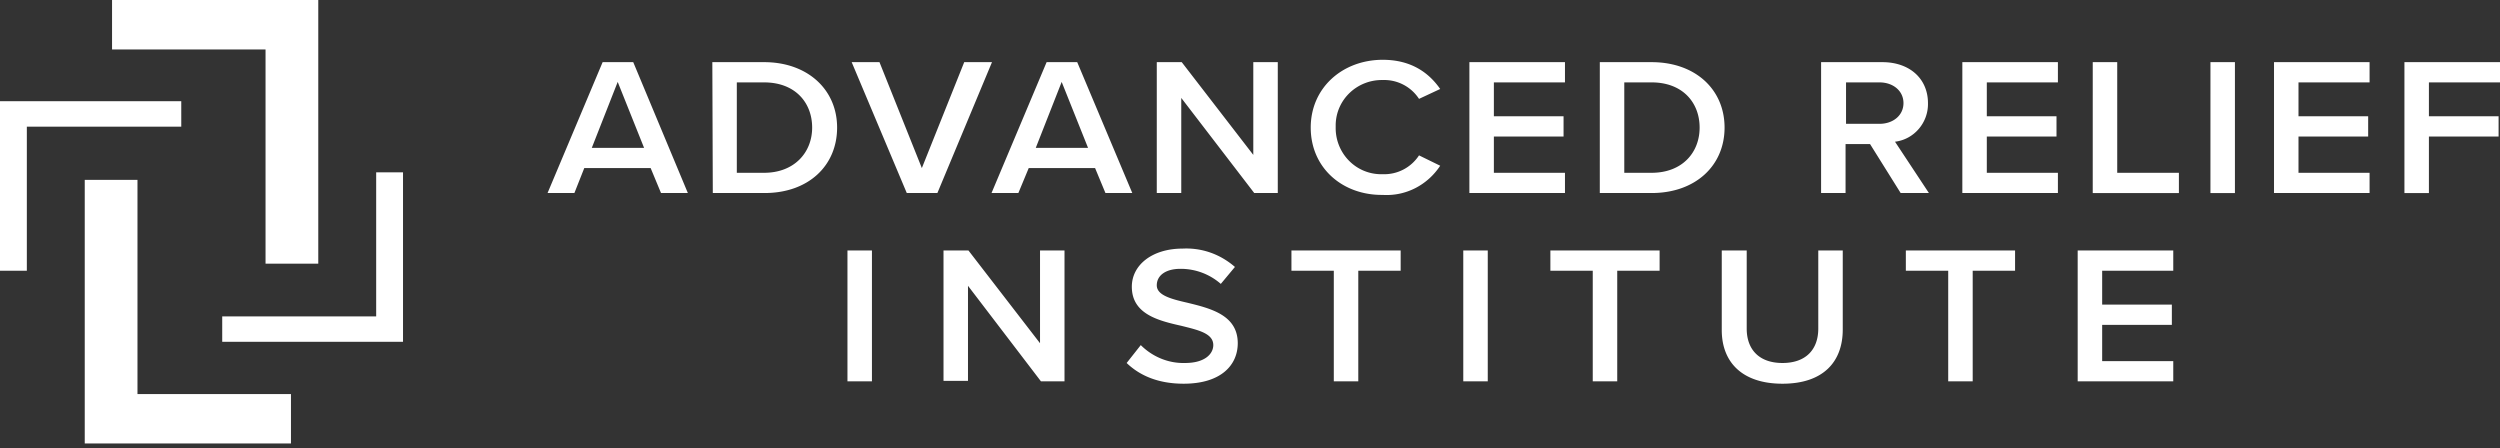 <?xml version="1.0" encoding="utf-8"?>
<svg xmlns="http://www.w3.org/2000/svg" width="223" height="40" fill="none">
  <rect width="100%" height="100%" fill="#333333" stroke="none"/>
  <g clip-path="url(#clip0_3802_709)" fill="#fff">
    <path d="M58.039 14.993h-5.922l-.881 2.225h-2.394l4.913-11.674h2.73l4.872 11.674h-2.394l-.924-2.225zm-5.25-1.806h4.662l-2.352-5.88-2.31 5.88zM63.54 5.544h4.62c3.864 0 6.51 2.435 6.51 5.837 0 3.402-2.562 5.837-6.468 5.837h-4.62L63.54 5.544zm4.62 9.869c2.688 0 4.284-1.806 4.284-4.032S70.932 7.35 68.16 7.35h-2.436v8.064h2.436zm7.811-9.87h2.478l3.78 9.45 3.78-9.45h2.477l-4.871 11.675h-2.73L75.97 5.544zm21.712 9.45h-5.921l-.924 2.225h-2.394l4.914-11.674h2.73L101 17.218h-2.394l-.924-2.225zm-5.291-1.806h4.661l-2.351-5.88-2.31 5.88zm12.977-4.452v8.483h-2.184V5.544h2.226l6.383 8.273V5.544h2.184v11.674h-2.1l-6.509-8.483zm11.548 2.646c0-3.57 2.856-6.048 6.426-6.048 2.604 0 4.158 1.218 5.123 2.604l-1.889.882a3.705 3.705 0 0 0-3.234-1.68c-2.268-.042-4.158 1.722-4.2 3.99v.21c-.042 2.268 1.722 4.158 3.99 4.2h.21a3.705 3.705 0 0 0 3.234-1.68l1.889.924c-1.133 1.722-3.065 2.73-5.123 2.603-3.57.042-6.426-2.393-6.426-6.005zm14.153-5.837h8.526v1.805h-6.342v3.024h6.216v1.806h-6.216v3.234h6.342v1.805h-8.526V5.544zm11.633 0h4.62c3.906 0 6.509 2.435 6.509 5.837 0 3.402-2.603 5.837-6.509 5.837h-4.62V5.544zm4.62 9.869c2.73 0 4.284-1.806 4.284-4.032s-1.512-4.032-4.284-4.032h-2.436v8.064h2.436zm19.486-2.562h-2.184v4.367h-2.183V5.544h5.459c2.478 0 4.074 1.511 4.074 3.653.042 1.722-1.218 3.234-2.94 3.444l3.024 4.577h-2.52l-2.73-4.367zm.84-5.502h-2.982v3.696h2.982c1.218 0 2.142-.756 2.142-1.848s-.924-1.848-2.142-1.848zm7.392-1.805h8.525v1.805h-6.342v3.024h6.216v1.806h-6.216v3.234h6.342v1.805h-8.525V5.544zm11.632 0h2.184v9.869h5.502v1.805h-7.686V5.544zm10.499 0h2.184v11.674h-2.184V5.544zm5.67 0h8.525v1.805h-6.341v3.024h6.215v1.806h-6.215v3.234h6.341v1.805h-8.525V5.544zm11.633 0H223v1.805h-6.341v3.024h6.215v1.806h-6.215v5.04h-2.184V5.543zM75.593 22.342h2.184v11.675h-2.184V22.342zm10.751 3.15v8.483h-2.183V22.342h2.225l6.384 8.273v-8.273h2.184v11.675h-2.1l-6.51-8.525zm15.413 5.291c1.05 1.05 2.478 1.638 3.948 1.596 1.806 0 2.52-.84 2.52-1.596 0-1.05-1.344-1.344-2.856-1.722-2.058-.462-4.41-1.05-4.41-3.485 0-1.932 1.806-3.402 4.536-3.402 1.722-.084 3.359.504 4.661 1.638l-1.26 1.512a5.418 5.418 0 0 0-3.611-1.344c-1.302 0-2.1.588-2.1 1.47s1.26 1.218 2.73 1.554c2.058.504 4.493 1.091 4.493 3.611 0 1.932-1.47 3.612-4.829 3.612-2.31 0-3.948-.756-5.082-1.848l1.26-1.596zm17.218-6.635h-3.779v-1.806h9.743v1.806h-3.78v9.869h-2.184v-9.87zm11.549-1.806h2.184v11.675h-2.184V22.342zm11.549 1.806h-3.779v-1.806h9.743v1.806h-3.78v9.869h-2.184v-9.87zm11.549-1.806h2.184v6.971c0 1.848 1.092 3.066 3.192 3.066s3.192-1.218 3.192-3.066v-6.971h2.183v7.055c0 2.898-1.763 4.83-5.375 4.83s-5.418-1.932-5.418-4.788v-7.097h.042zm20.158 1.806h-3.779v-1.806h9.743v1.806h-3.78v9.869h-2.184v-9.87zm11.549-1.806h8.526v1.806h-6.342v3.024h6.216v1.805h-6.216v3.234h6.342v1.806h-8.526V22.342zM0 9.029v15.119h2.394V11.297h13.775V9.029H0zm35.949 21.46V15.371h-2.394v12.85H19.822v2.268H35.95z"/>
    <path d="M7.56 39.56h18.394v-4.41H12.263V16.044H7.559V39.56zM28.39 0H9.995v4.41h13.691v19.108h4.704V0z"/>
  </g>
  <defs>
    <clipPath id="clip0_3802_709">
      <path fill="#fff" d="M0 0H223V39.56H0z"/>
    </clipPath>
  </defs>
</svg>